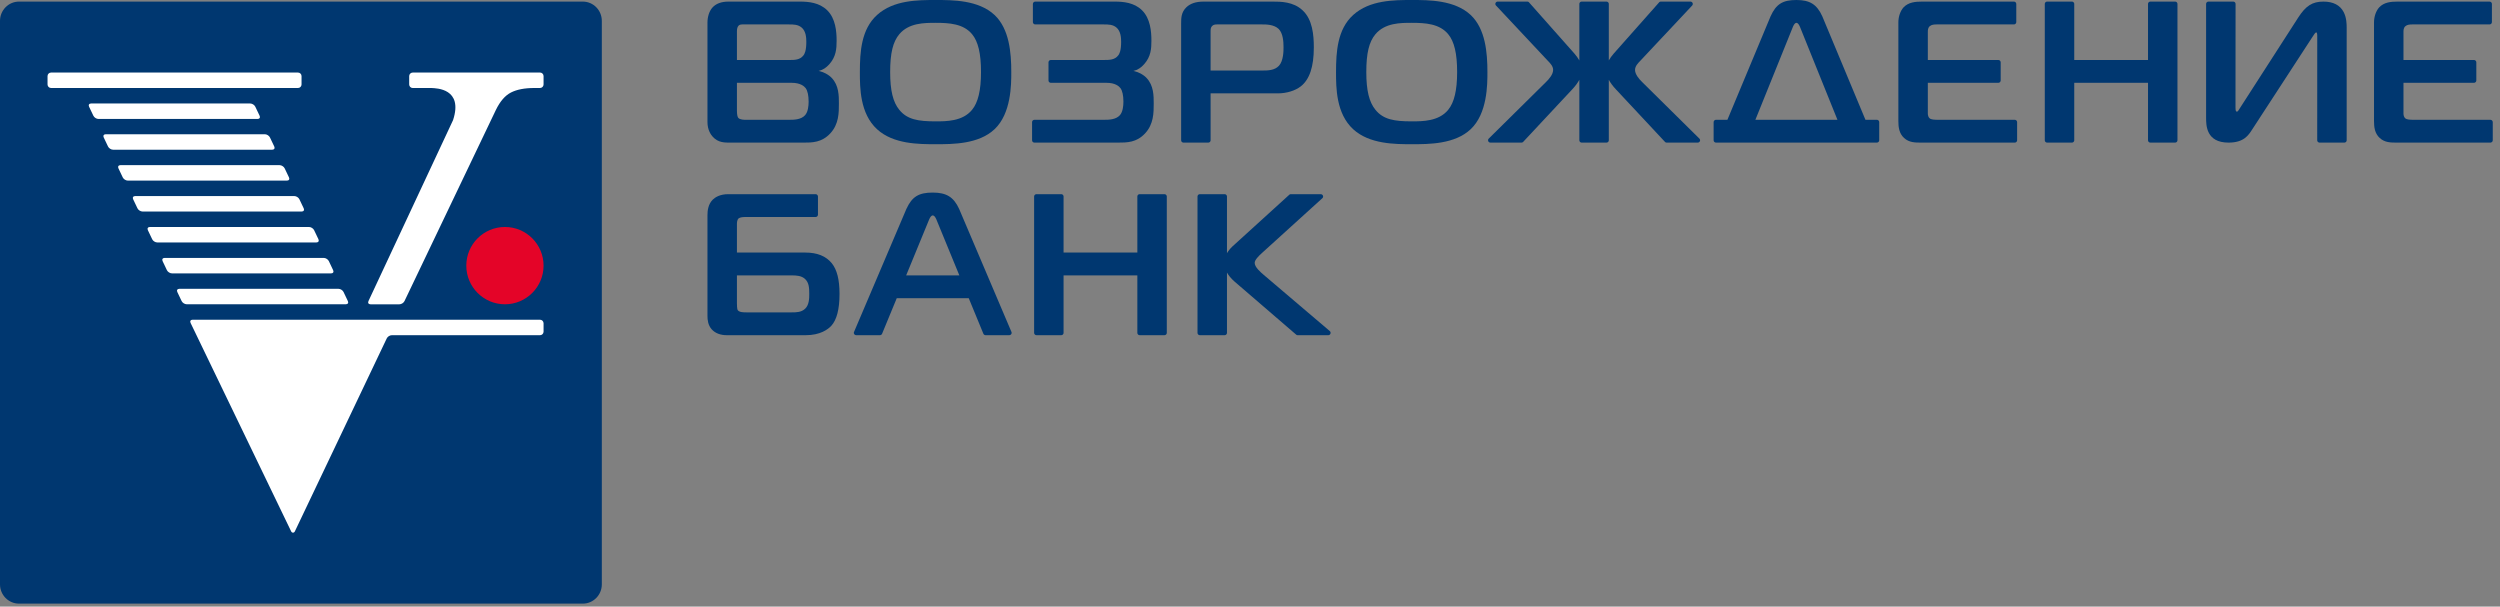 <?xml version="1.0" encoding="UTF-8"?> <svg xmlns="http://www.w3.org/2000/svg" width="136" height="33" viewBox="0 0 136 33" fill="none"><rect x="0" y="0" width="136" height="33" fill="#808080" stroke="none"/> <g clip-path="url(#clip0_182_475)"> <path fill-rule="evenodd" clip-rule="evenodd" d="M0 1.134C0 0.558 0.464 0.087 1.031 0.087H31.708C32.275 0.087 32.739 0.558 32.739 1.134V31.791C32.739 32.366 32.275 32.837 31.708 32.837H1.031C0.464 32.837 0 32.366 0 31.791V1.134Z" fill="#003770"></path> <path d="M14.013 6.471C14.12 6.471 14.169 6.393 14.123 6.297L13.888 5.804C13.843 5.708 13.719 5.63 13.613 5.63H4.955C4.849 5.63 4.799 5.708 4.845 5.804L5.08 6.297C5.126 6.393 5.249 6.471 5.355 6.471H14.013Z" fill="white"></path> <path d="M14.685 7.477C14.64 7.382 14.516 7.303 14.41 7.303H5.752C5.646 7.303 5.596 7.382 5.642 7.477L5.877 7.97C5.922 8.066 6.046 8.144 6.152 8.144H14.81C14.916 8.144 14.966 8.066 14.92 7.97L14.685 7.477Z" fill="white"></path> <path d="M15.486 9.158C15.44 9.062 15.316 8.984 15.211 8.984H6.552C6.447 8.984 6.397 9.062 6.443 9.158L6.678 9.652C6.723 9.747 6.847 9.825 6.953 9.825H15.611C15.717 9.825 15.767 9.747 15.721 9.652L15.486 9.158Z" fill="white"></path> <path d="M16.287 10.84C16.242 10.744 16.118 10.666 16.012 10.666H7.353C7.248 10.666 7.198 10.744 7.243 10.84L7.479 11.334C7.524 11.429 7.648 11.507 7.754 11.507H16.412C16.518 11.507 16.568 11.429 16.522 11.334L16.287 10.84Z" fill="white"></path> <path d="M17.088 12.522C17.042 12.426 16.918 12.348 16.812 12.348H8.154C8.048 12.348 7.999 12.426 8.044 12.522L8.279 13.015C8.325 13.111 8.448 13.189 8.554 13.189H17.213C17.319 13.189 17.368 13.111 17.323 13.015L17.088 12.522Z" fill="white"></path> <path d="M17.889 14.204C17.843 14.109 17.719 14.03 17.613 14.03H8.955C8.849 14.03 8.8 14.109 8.845 14.204L9.08 14.698C9.126 14.794 9.249 14.872 9.355 14.872H18.014C18.12 14.872 18.169 14.794 18.123 14.698L17.889 14.204Z" fill="white"></path> <path d="M18.689 15.885C18.644 15.79 18.52 15.711 18.414 15.711H9.756C9.65 15.711 9.6 15.79 9.646 15.885L9.881 16.379C9.927 16.474 10.05 16.552 10.156 16.552H18.814C18.921 16.552 18.97 16.474 18.924 16.379L18.689 15.885Z" fill="white"></path> <path fill-rule="evenodd" clip-rule="evenodd" d="M27.469 16.553C28.628 16.553 29.57 15.611 29.57 14.45C29.57 13.289 28.628 12.348 27.469 12.348C26.307 12.348 25.367 13.289 25.367 14.45C25.367 15.611 26.307 16.553 27.469 16.553Z" fill="#E40428"></path> <path d="M16.212 4.787C16.318 4.787 16.404 4.701 16.404 4.595V4.139C16.404 4.033 16.318 3.947 16.212 3.947H2.778C2.672 3.947 2.586 4.033 2.586 4.139V4.595C2.586 4.701 2.672 4.787 2.778 4.787H16.212Z" fill="white"></path> <path d="M10.476 17.393C10.37 17.393 10.321 17.471 10.367 17.567L15.838 28.906C15.884 29.001 15.995 29.002 16.041 28.906L21.039 18.409C21.084 18.313 21.208 18.235 21.314 18.235H29.378C29.483 18.235 29.57 18.149 29.57 18.043V17.585C29.57 17.48 29.483 17.393 29.378 17.393H10.476Z" fill="white"></path> <path d="M29.378 3.946L22.452 3.947C22.346 3.947 22.26 4.033 22.26 4.139V4.595C22.26 4.701 22.346 4.788 22.452 4.788H23.479C23.734 4.803 25.209 4.81 24.647 6.533L20.044 16.379C19.999 16.475 20.049 16.554 20.155 16.554H21.729C21.835 16.554 21.959 16.475 22.004 16.38L26.975 5.983C27.203 5.514 27.476 5.196 27.795 5.033C28.114 4.871 28.53 4.787 29.072 4.787H29.378C29.484 4.787 29.57 4.701 29.57 4.594V4.139C29.57 4.033 29.484 3.946 29.378 3.946Z" fill="white"></path> <path d="M63.357 10.563H61.988C61.926 10.568 61.876 10.617 61.872 10.68V13.739H57.858V10.678C57.853 10.617 57.803 10.568 57.742 10.563H56.373C56.31 10.568 56.26 10.618 56.256 10.683V18.114C56.26 18.179 56.312 18.231 56.377 18.234H57.738C57.802 18.231 57.852 18.181 57.858 18.118V14.981H61.872V18.117C61.876 18.181 61.928 18.231 61.992 18.234H63.353C63.418 18.231 63.471 18.178 63.474 18.113V10.684C63.471 10.62 63.421 10.568 63.357 10.563Z" fill="#003770"></path> <path d="M45.251 14.322C44.93 13.93 44.457 13.739 43.805 13.739H40.089V12.216C40.089 12.126 40.089 11.96 40.183 11.879C40.271 11.814 40.434 11.805 40.567 11.805H44.375C44.442 11.802 44.495 11.748 44.497 11.68V10.688C44.495 10.62 44.441 10.565 44.373 10.563H39.616C39.177 10.563 38.916 10.724 38.775 10.859C38.516 11.117 38.486 11.473 38.486 11.719V17.176C38.486 17.4 38.513 17.686 38.715 17.914C38.909 18.127 39.188 18.235 39.548 18.235H43.827C44.63 18.235 45.048 17.913 45.226 17.72C45.521 17.396 45.67 16.813 45.67 15.987C45.67 15.212 45.533 14.674 45.251 14.322ZM43.802 16.792C43.591 16.993 43.32 16.993 43.058 16.993L40.626 16.993C40.466 16.994 40.225 16.994 40.135 16.875C40.123 16.857 40.089 16.808 40.089 16.485L40.089 14.981H43.058C43.322 14.981 43.596 14.996 43.791 15.173C44.005 15.367 44.023 15.654 44.023 15.955V15.984C44.023 16.211 44.024 16.58 43.802 16.792Z" fill="#003770"></path> <path d="M55.025 18.061L55.021 18.052L52.176 11.363C51.874 10.709 51.477 10.476 50.741 10.476C49.987 10.476 49.618 10.692 49.309 11.363L46.463 18.049L46.456 18.063C46.451 18.077 46.447 18.091 46.447 18.107C46.447 18.176 46.503 18.231 46.574 18.235H47.87C47.92 18.232 47.962 18.204 47.983 18.163C47.985 18.159 47.987 18.154 47.988 18.15L48.783 16.223H52.7L53.495 18.153C53.496 18.156 53.497 18.158 53.499 18.161C53.519 18.203 53.561 18.232 53.612 18.235H54.908C54.978 18.231 55.035 18.176 55.035 18.107C55.035 18.091 55.031 18.076 55.025 18.061ZM49.295 14.982L50.529 11.98C50.529 11.98 50.623 11.718 50.741 11.718C50.865 11.718 50.956 11.98 50.956 11.98L52.189 14.982H49.295Z" fill="#003770"></path> <path d="M72.353 18.021L68.745 14.952C68.574 14.805 68.255 14.531 68.255 14.302C68.255 14.146 68.447 13.948 68.656 13.758L71.945 10.774C71.965 10.752 71.978 10.723 71.978 10.69C71.978 10.623 71.925 10.568 71.859 10.563H70.213C70.186 10.565 70.163 10.574 70.143 10.589L67.041 13.409C66.908 13.536 66.814 13.66 66.747 13.775V10.679C66.741 10.617 66.692 10.568 66.63 10.563H65.262C65.198 10.568 65.148 10.619 65.144 10.683V18.114C65.148 18.178 65.198 18.229 65.262 18.235H66.63C66.692 18.229 66.741 18.18 66.747 18.119V14.827C66.831 14.976 66.96 15.142 67.155 15.314L70.518 18.21C70.538 18.224 70.561 18.233 70.587 18.235H72.267C72.333 18.23 72.386 18.175 72.386 18.107C72.386 18.074 72.374 18.044 72.353 18.021Z" fill="#003770"></path> <path d="M127.659 1.502C127.659 1.343 127.659 0.97 127.494 0.654C127.295 0.278 126.925 0.087 126.394 0.087C125.794 0.087 125.436 0.314 125.024 0.954L121.826 5.921C121.783 5.991 121.737 6.073 121.694 6.073C121.665 6.073 121.654 6.064 121.647 6.058C121.611 6.021 121.611 5.912 121.611 5.816L121.615 0.203C121.609 0.141 121.56 0.092 121.498 0.087H120.129C120.066 0.092 120.015 0.143 120.012 0.207V6.407C120.012 6.812 120.012 7.758 121.232 7.758C122.06 7.758 122.31 7.369 122.53 7.026C122.534 7.02 125.807 1.994 125.807 1.994C125.873 1.891 125.954 1.762 125.999 1.762C126.027 1.762 126.058 1.784 126.058 1.956L126.056 7.638C126.06 7.702 126.111 7.753 126.174 7.758H127.543C127.605 7.753 127.653 7.704 127.659 7.642V1.502Z" fill="#003770"></path> <path d="M45.248 4.242C45.069 4.052 44.814 3.92 44.533 3.859C44.76 3.806 44.945 3.689 45.125 3.483C45.482 3.076 45.512 2.651 45.512 2.216C45.512 1.72 45.459 1.008 44.997 0.556C44.573 0.141 43.986 0.087 43.522 0.087H39.627C39.238 0.087 38.943 0.199 38.749 0.419C38.584 0.607 38.486 0.911 38.486 1.232V6.635C38.486 7.063 38.666 7.322 38.773 7.439C39.074 7.767 39.415 7.759 39.769 7.759L43.68 7.759C44.182 7.759 44.7 7.759 45.169 7.255C45.636 6.754 45.636 6.131 45.636 5.63C45.636 5.215 45.636 4.647 45.248 4.242ZM40.089 3.264C40.089 3.163 40.089 1.696 40.089 1.696C40.089 1.563 40.119 1.46 40.176 1.398C40.242 1.328 40.335 1.328 40.442 1.329H42.922C43.168 1.329 43.422 1.329 43.622 1.51C43.837 1.706 43.864 2.025 43.864 2.281C43.864 2.761 43.766 2.945 43.708 3.012C43.518 3.264 43.22 3.264 42.933 3.264C42.933 3.264 40.193 3.264 40.089 3.264ZM43.798 6.265C43.579 6.516 43.166 6.516 42.967 6.516L40.587 6.517C40.475 6.517 40.265 6.518 40.164 6.414C40.115 6.357 40.089 6.22 40.089 6.009C40.089 6.009 40.089 4.606 40.089 4.505C40.193 4.505 43.069 4.505 43.069 4.505C43.537 4.505 43.747 4.688 43.83 4.797C43.934 4.942 43.989 5.197 43.989 5.533C43.989 5.767 43.956 6.084 43.798 6.265Z" fill="#003770"></path> <path d="M54.103 0.814C53.227 0 51.831 0 50.907 0C49.938 0 48.611 8.02838e-08 47.712 0.814C46.85 1.593 46.777 2.827 46.777 3.922C46.777 4.764 46.777 6.172 47.712 7.031C48.599 7.845 49.988 7.845 50.907 7.845C51.835 7.845 53.238 7.845 54.103 7.03C55.014 6.172 55.014 4.596 55.014 3.922C55.014 2.875 54.911 1.575 54.103 0.814ZM48.922 1.861C49.445 1.242 50.283 1.242 50.896 1.242C51.642 1.242 52.409 1.29 52.881 1.86C53.212 2.259 53.367 2.914 53.367 3.922C53.367 4.907 53.208 5.577 52.881 5.973C52.369 6.602 51.483 6.602 50.896 6.602C49.946 6.602 49.351 6.502 48.922 5.974C48.578 5.555 48.425 4.922 48.425 3.922C48.425 2.893 48.574 2.276 48.922 1.861Z" fill="#003770"></path> <path d="M80.005 0.814C79.129 0 77.733 0 76.809 0C75.84 0 74.513 8.02838e-08 73.614 0.814C72.752 1.593 72.68 2.827 72.68 3.922C72.68 4.764 72.68 6.172 73.614 7.031C74.501 7.845 75.89 7.845 76.809 7.845C77.737 7.845 79.14 7.845 80.005 7.03C80.916 6.172 80.916 4.596 80.916 3.922C80.916 2.875 80.813 1.575 80.005 0.814ZM74.824 1.861C75.347 1.242 76.185 1.242 76.798 1.242C77.543 1.242 78.311 1.29 78.782 1.86C79.114 2.259 79.268 2.914 79.268 3.922C79.268 4.907 79.11 5.577 78.782 5.973C78.272 6.602 77.385 6.602 76.798 6.602C75.849 6.602 75.252 6.502 74.825 5.974C74.481 5.555 74.327 4.922 74.327 3.922C74.327 2.893 74.475 2.276 74.824 1.861Z" fill="#003770"></path> <path d="M109.607 6.517H105.443C105.239 6.517 105.05 6.51 104.971 6.434C104.913 6.388 104.874 6.283 104.874 6.182V4.505H108.716C108.782 4.501 108.836 4.447 108.837 4.38V3.388C108.836 3.32 108.781 3.265 108.713 3.263H104.874V1.75C104.874 1.646 104.874 1.515 104.98 1.424C105.077 1.34 105.216 1.329 105.352 1.329L109.564 1.329C109.63 1.326 109.684 1.272 109.686 1.204V0.212C109.684 0.144 109.63 0.089 109.561 0.087L104.548 0.087C104.188 0.087 103.82 0.124 103.558 0.395C103.381 0.587 103.271 0.903 103.271 1.221V6.58C103.271 6.914 103.309 7.256 103.583 7.507C103.859 7.758 104.183 7.758 104.526 7.758L109.609 7.759C109.676 7.755 109.729 7.701 109.731 7.634V6.642C109.729 6.573 109.675 6.519 109.607 6.517Z" fill="#003770"></path> <path d="M135.482 6.517H131.317C131.114 6.517 130.925 6.51 130.845 6.434C130.788 6.388 130.749 6.283 130.749 6.182V4.505H134.591C134.657 4.501 134.71 4.447 134.712 4.38V3.388C134.71 3.32 134.656 3.265 134.588 3.263H130.749V1.75C130.749 1.646 130.749 1.515 130.855 1.424C130.952 1.34 131.091 1.329 131.227 1.329L135.438 1.329C135.505 1.326 135.559 1.272 135.56 1.204V0.212C135.559 0.144 135.504 0.089 135.436 0.087L130.423 0.087C130.063 0.087 129.695 0.124 129.433 0.395C129.256 0.587 129.146 0.903 129.146 1.221V6.58C129.146 6.914 129.184 7.256 129.458 7.507C129.734 7.758 130.057 7.758 130.4 7.758L135.483 7.759C135.551 7.755 135.604 7.701 135.606 7.634V6.642C135.604 6.573 135.549 6.519 135.482 6.517Z" fill="#003770"></path> <path d="M118.337 0.087H116.969C116.906 0.092 116.857 0.142 116.852 0.204V3.263H112.839V0.203C112.833 0.141 112.783 0.092 112.722 0.087H111.353C111.29 0.092 111.24 0.143 111.236 0.207V7.637C111.24 7.703 111.292 7.754 111.358 7.758H112.718C112.782 7.755 112.833 7.705 112.839 7.642V4.505H116.852V7.64C116.857 7.704 116.908 7.755 116.973 7.758H118.333C118.399 7.754 118.451 7.702 118.454 7.636V0.208C118.451 0.144 118.401 0.092 118.337 0.087Z" fill="#003770"></path> <path d="M70.854 0.555C70.352 0.087 69.658 0.087 69.244 0.087H65.474C65.064 0.087 64.759 0.187 64.542 0.393C64.254 0.668 64.254 0.991 64.254 1.275V5.795L64.254 7.638C64.258 7.702 64.308 7.753 64.371 7.758H65.74C65.802 7.753 65.851 7.704 65.857 7.642V6.275C65.857 5.691 65.856 5.127 65.856 5.079C65.961 5.079 69.516 5.079 69.516 5.079C69.988 5.079 70.453 4.937 70.76 4.7C71.239 4.326 71.472 3.634 71.472 2.583C71.472 1.902 71.402 1.055 70.854 0.555ZM69.578 3.574C69.334 3.837 68.968 3.837 68.644 3.837C68.644 3.837 65.96 3.837 65.856 3.837C65.856 3.734 65.856 1.729 65.856 1.729C65.856 1.602 65.856 1.493 65.942 1.411C66.03 1.327 66.136 1.328 66.23 1.329H68.667C68.873 1.329 69.302 1.329 69.558 1.573C69.796 1.811 69.824 2.258 69.824 2.572C69.824 2.753 69.824 3.305 69.578 3.574Z" fill="#003770"></path> <path d="M92.453 7.546L89.348 4.478C89.164 4.302 88.946 4.044 88.946 3.804C88.946 3.6 89.103 3.438 89.259 3.279L92.062 0.291C92.079 0.269 92.088 0.243 92.088 0.214C92.088 0.148 92.039 0.094 91.975 0.087H90.336C90.309 0.09 90.285 0.101 90.266 0.118C90.26 0.125 87.786 2.915 87.786 2.915C87.674 3.044 87.586 3.168 87.519 3.288V0.203C87.514 0.141 87.464 0.092 87.402 0.087H86.034C85.97 0.092 85.92 0.143 85.916 0.207V3.289C85.849 3.169 85.76 3.044 85.649 2.915C85.649 2.915 83.176 0.125 83.169 0.118C83.15 0.101 83.126 0.09 83.099 0.087H81.46C81.396 0.094 81.346 0.148 81.346 0.214C81.346 0.243 81.356 0.269 81.373 0.291L84.176 3.279C84.332 3.438 84.49 3.6 84.49 3.804C84.49 4.044 84.271 4.302 84.087 4.478L80.981 7.546C80.961 7.569 80.949 7.598 80.949 7.63C80.949 7.698 81.002 7.753 81.068 7.758H82.778C82.806 7.756 82.832 7.745 82.853 7.727L82.872 7.706L85.534 4.856C85.715 4.664 85.836 4.49 85.916 4.34V7.638C85.92 7.702 85.97 7.753 86.034 7.758H87.402C87.464 7.753 87.514 7.704 87.519 7.642V4.34C87.599 4.491 87.72 4.664 87.901 4.856L90.563 7.706L90.583 7.727C90.603 7.745 90.629 7.756 90.657 7.758H92.367C92.433 7.753 92.486 7.698 92.486 7.63C92.486 7.598 92.474 7.569 92.453 7.546Z" fill="#003770"></path> <path d="M102.104 6.516H101.48L99.132 0.886C98.836 0.232 98.447 0 97.725 0C96.986 0 96.624 0.215 96.32 0.886L93.971 6.516L93.347 6.516C93.278 6.518 93.223 6.574 93.221 6.642L93.221 7.633C93.223 7.7 93.277 7.755 93.345 7.758H102.106C102.174 7.755 102.228 7.7 102.23 7.633V6.641C102.228 6.574 102.172 6.518 102.104 6.516ZM97.517 1.503C97.517 1.503 97.608 1.242 97.725 1.242C97.846 1.242 97.935 1.503 97.935 1.503L99.957 6.516H95.493L97.517 1.503Z" fill="#003770"></path> <path d="M62.373 4.242C62.194 4.051 61.94 3.919 61.658 3.859C61.885 3.806 62.071 3.689 62.25 3.483C62.608 3.076 62.637 2.651 62.637 2.216C62.637 1.719 62.584 1.008 62.123 0.556C61.698 0.14 61.111 0.087 60.647 0.087L56.313 0.087C56.245 0.089 56.191 0.144 56.189 0.212V1.204C56.191 1.271 56.244 1.325 56.311 1.329H60.047C60.293 1.329 60.547 1.329 60.747 1.509C60.962 1.705 60.99 2.025 60.99 2.28C60.99 2.761 60.892 2.944 60.833 3.012C60.643 3.263 60.346 3.263 60.058 3.263H57.162C57.094 3.265 57.039 3.32 57.038 3.389V4.38C57.039 4.448 57.093 4.502 57.16 4.505L60.194 4.505C60.663 4.505 60.872 4.688 60.955 4.797C61.059 4.942 61.114 5.197 61.114 5.532C61.114 5.767 61.081 6.084 60.924 6.265C60.704 6.516 60.291 6.516 60.093 6.516L56.269 6.517C56.2 6.518 56.145 6.574 56.145 6.641V7.633C56.145 7.701 56.199 7.755 56.266 7.758H60.805C61.307 7.758 61.826 7.758 62.294 7.255C62.762 6.753 62.762 6.131 62.762 5.63C62.762 5.215 62.762 4.647 62.373 4.242Z" fill="#003770"></path> </g> <defs> <clipPath id="clip0_182_475"> <rect width="136" height="33" fill="white"></rect> </clipPath> </defs> </svg> 